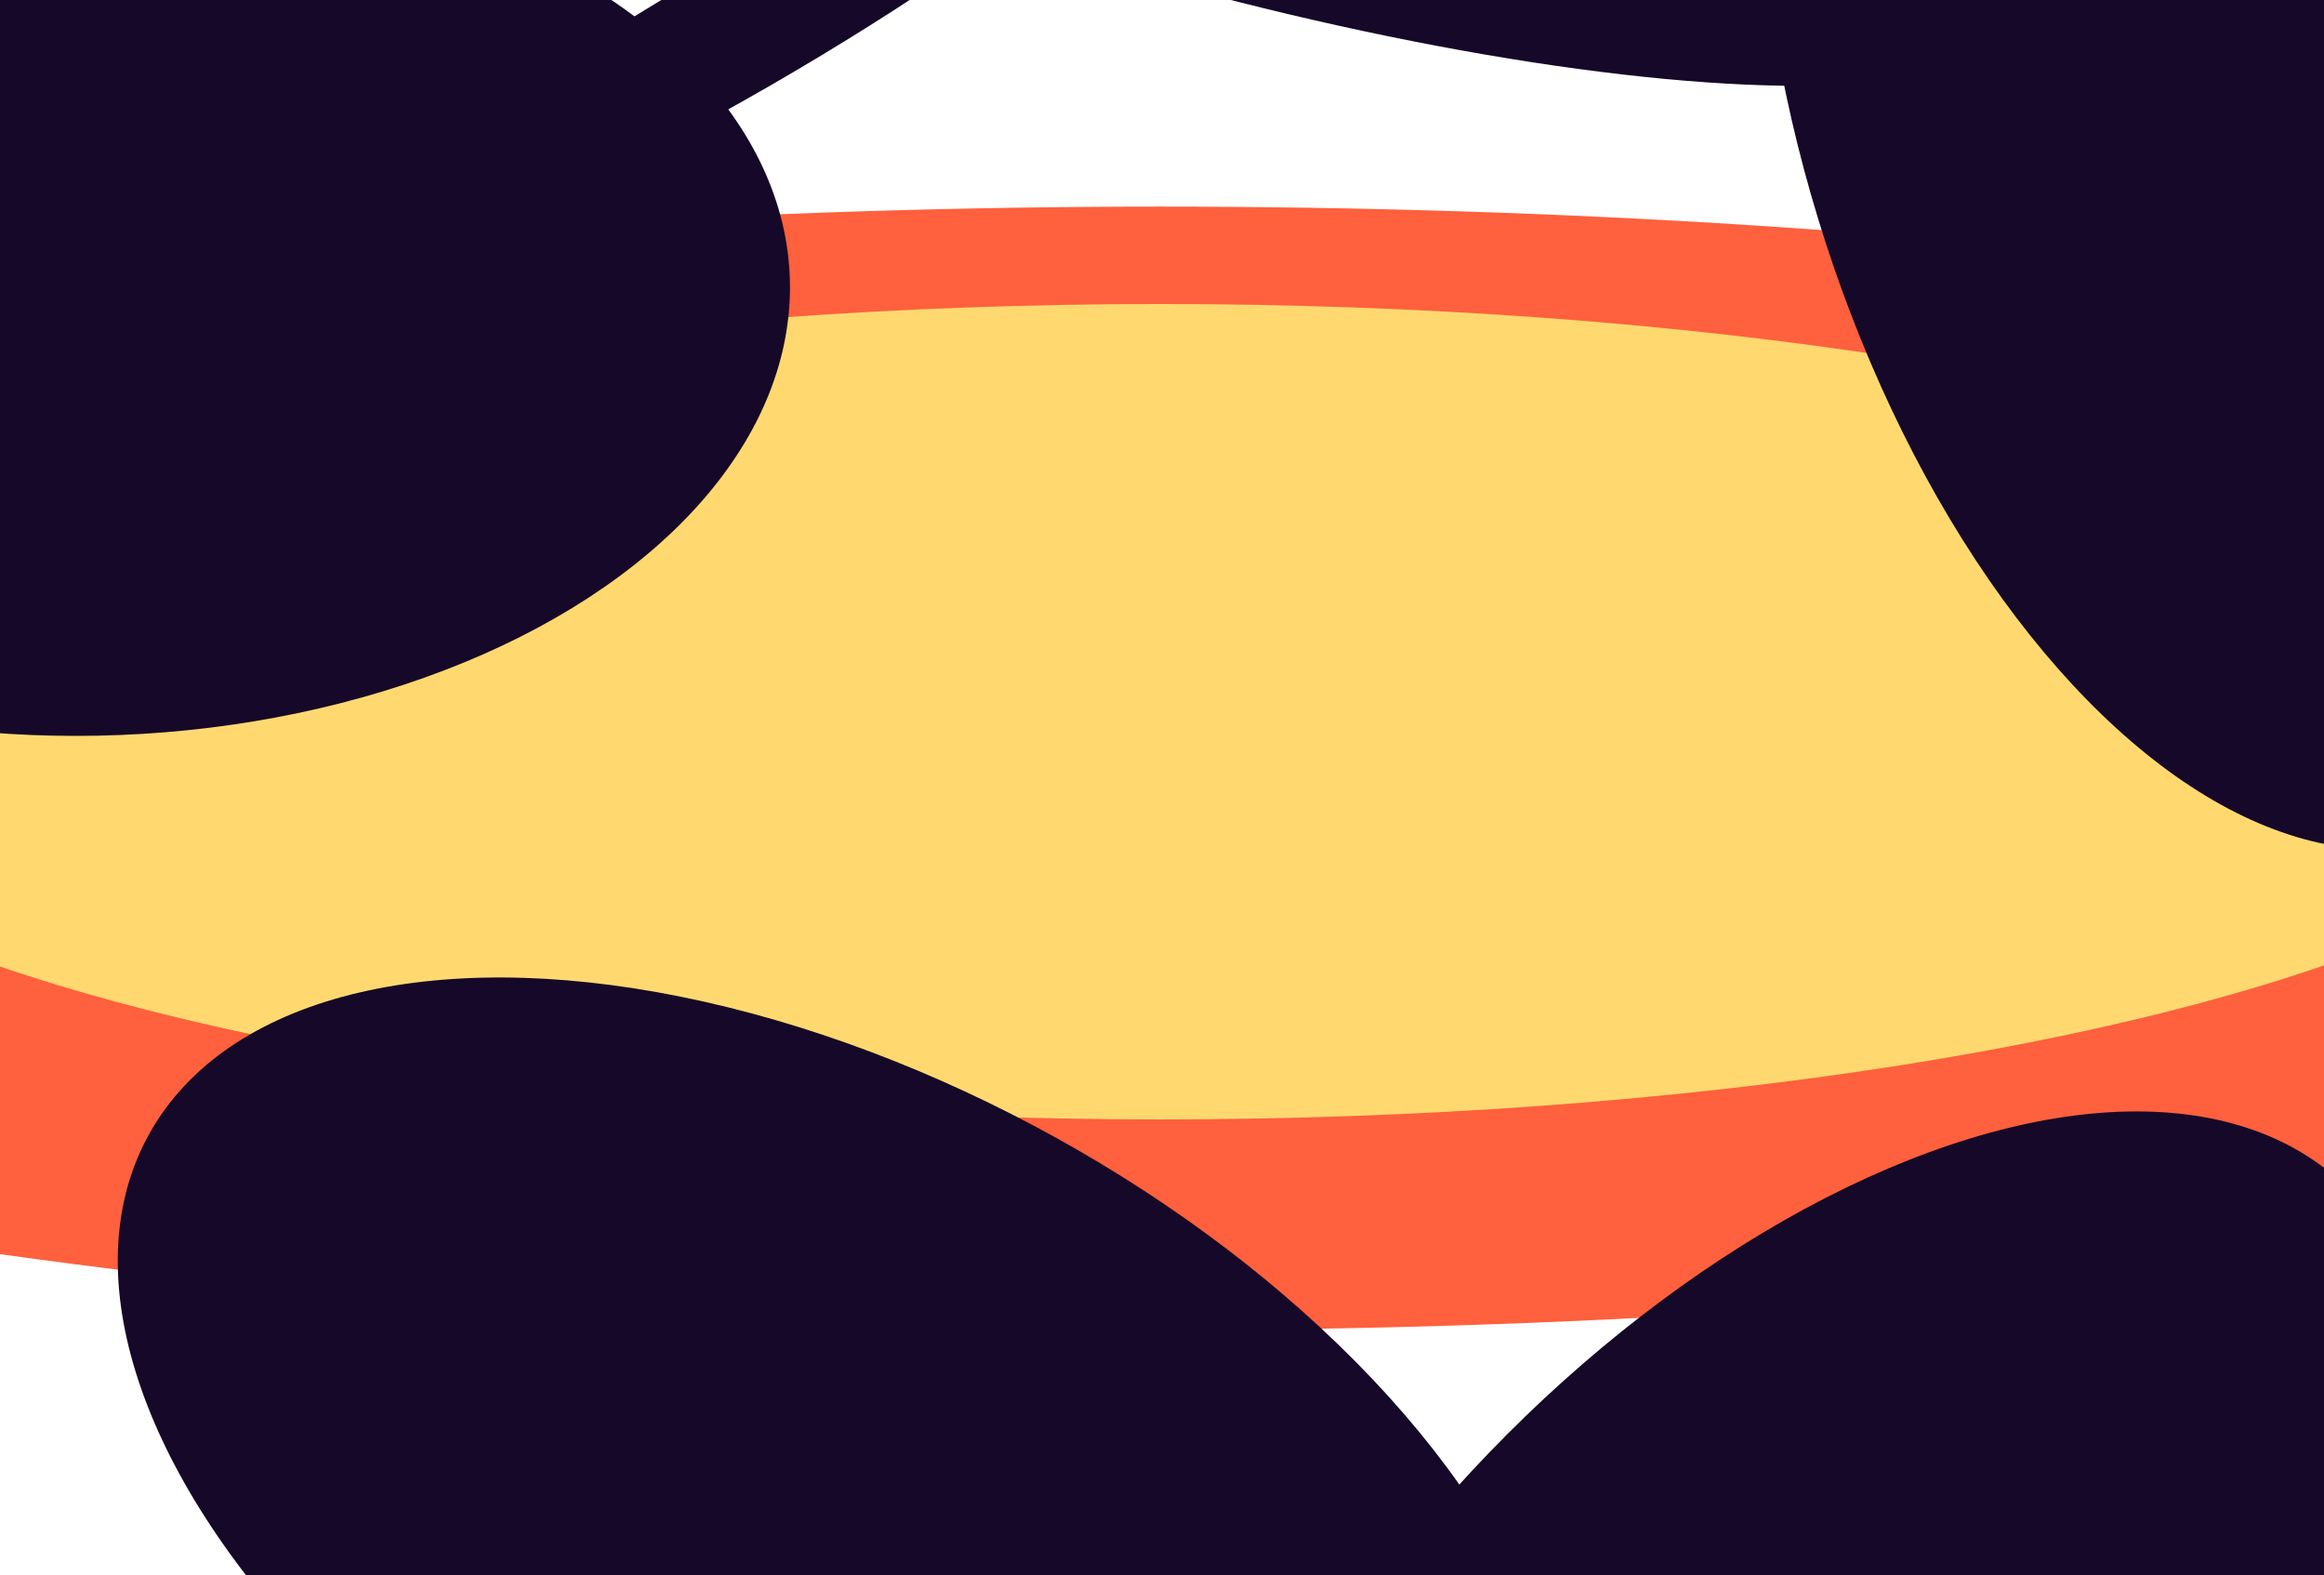 <svg width="1440" height="976" viewBox="0 0 1440 976" fill="none" xmlns="http://www.w3.org/2000/svg">
<g clip-path="url(#clip0_163_5605)">
<g filter="url(#filter0_f_163_5605)">
<ellipse cx="719" cy="476" rx="1432" ry="348" fill="#FF603D"/>
</g>
<g filter="url(#filter1_f_163_5605)">
<ellipse cx="719" cy="440.919" rx="920.973" ry="252.581" fill="#FFD970"/>
</g>
<g filter="url(#filter2_f_163_5605)">
<ellipse cx="428.098" cy="269.223" rx="428.098" ry="269.223" transform="matrix(1 0 -0.053 0.999 -352.676 -82)" fill="#160828"/>
</g>
<g filter="url(#filter3_f_163_5605)">
<ellipse cx="489.531" cy="269.223" rx="489.531" ry="269.223" transform="matrix(0.866 0.5 -0.545 0.839 244.379 468)" fill="#160828"/>
</g>
<g filter="url(#filter4_f_163_5605)">
<ellipse cx="489.531" cy="269.223" rx="489.531" ry="269.223" transform="matrix(-0.707 0.707 -0.669 -0.743 1640.48 942.239)" fill="#160828"/>
</g>
<g filter="url(#filter5_f_163_5605)">
<ellipse cx="489.531" cy="265.565" rx="489.531" ry="265.565" transform="matrix(0.259 0.966 -0.978 0.208 1510.55 -478)" fill="#160828"/>
</g>
<g filter="url(#filter6_f_163_5605)">
<ellipse cx="489.531" cy="109.616" rx="489.531" ry="109.616" transform="matrix(0.966 0.259 -0.309 0.951 331.803 -342)" fill="#160828"/>
</g>
<g filter="url(#filter7_f_163_5605)">
<ellipse cx="279.304" cy="40.049" rx="279.304" ry="40.049" transform="matrix(0.866 -0.5 0.454 0.891 199 121.304)" fill="#160828"/>
</g>
</g>
<defs>
<filter id="filter0_f_163_5605" x="-873" y="-32" width="3184" height="1016" filterUnits="userSpaceOnUse" color-interpolation-filters="sRGB">
<feFlood flood-opacity="0" result="BackgroundImageFix"/>
<feBlend mode="normal" in="SourceGraphic" in2="BackgroundImageFix" result="shape"/>
<feGaussianBlur stdDeviation="80" result="effect1_foregroundBlur_163_5605"/>
</filter>
<filter id="filter1_f_163_5605" x="-361.973" y="28.338" width="2161.95" height="825.161" filterUnits="userSpaceOnUse" color-interpolation-filters="sRGB">
<feFlood flood-opacity="0" result="BackgroundImageFix"/>
<feBlend mode="normal" in="SourceGraphic" in2="BackgroundImageFix" result="shape"/>
<feGaussianBlur stdDeviation="80" result="effect1_foregroundBlur_163_5605"/>
</filter>
<filter id="filter2_f_163_5605" x="-539.076" y="-254" width="1200.67" height="881.7" filterUnits="userSpaceOnUse" color-interpolation-filters="sRGB">
<feFlood flood-opacity="0" result="BackgroundImageFix"/>
<feBlend mode="normal" in="SourceGraphic" in2="BackgroundImageFix" result="shape"/>
<feGaussianBlur stdDeviation="86" result="effect1_foregroundBlur_163_5605"/>
</filter>
<filter id="filter3_f_163_5605" x="-99.094" y="433.538" width="1241.46" height="1009.96" filterUnits="userSpaceOnUse" color-interpolation-filters="sRGB">
<feFlood flood-opacity="0" result="BackgroundImageFix"/>
<feBlend mode="normal" in="SourceGraphic" in2="BackgroundImageFix" result="shape"/>
<feGaussianBlur stdDeviation="86" result="effect1_foregroundBlur_163_5605"/>
</filter>
<filter id="filter4_f_163_5605" x="551.965" y="516.368" width="1124.55" height="1143.8" filterUnits="userSpaceOnUse" color-interpolation-filters="sRGB">
<feFlood flood-opacity="0" result="BackgroundImageFix"/>
<feBlend mode="normal" in="SourceGraphic" in2="BackgroundImageFix" result="shape"/>
<feGaussianBlur stdDeviation="86" result="effect1_foregroundBlur_163_5605"/>
</filter>
<filter id="filter5_f_163_5605" x="916.385" y="-598.105" width="922.186" height="1296.2" filterUnits="userSpaceOnUse" color-interpolation-filters="sRGB">
<feFlood flood-opacity="0" result="BackgroundImageFix"/>
<feBlend mode="normal" in="SourceGraphic" in2="BackgroundImageFix" result="shape"/>
<feGaussianBlur stdDeviation="86" result="effect1_foregroundBlur_163_5605"/>
</filter>
<filter id="filter6_f_163_5605" x="124.668" y="-447.134" width="1292.17" height="672.152" filterUnits="userSpaceOnUse" color-interpolation-filters="sRGB">
<feFlood flood-opacity="0" result="BackgroundImageFix"/>
<feBlend mode="normal" in="SourceGraphic" in2="BackgroundImageFix" result="shape"/>
<feGaussianBlur stdDeviation="86" result="effect1_foregroundBlur_163_5605"/>
</filter>
<filter id="filter7_f_163_5605" x="44.478" y="-298.834" width="829.156" height="632.35" filterUnits="userSpaceOnUse" color-interpolation-filters="sRGB">
<feFlood flood-opacity="0" result="BackgroundImageFix"/>
<feBlend mode="normal" in="SourceGraphic" in2="BackgroundImageFix" result="shape"/>
<feGaussianBlur stdDeviation="86" result="effect1_foregroundBlur_163_5605"/>
</filter>
<clipPath id="clip0_163_5605">
<rect width="2864" height="976" fill="white" transform="translate(-713)"/>
</clipPath>
</defs>
</svg>
